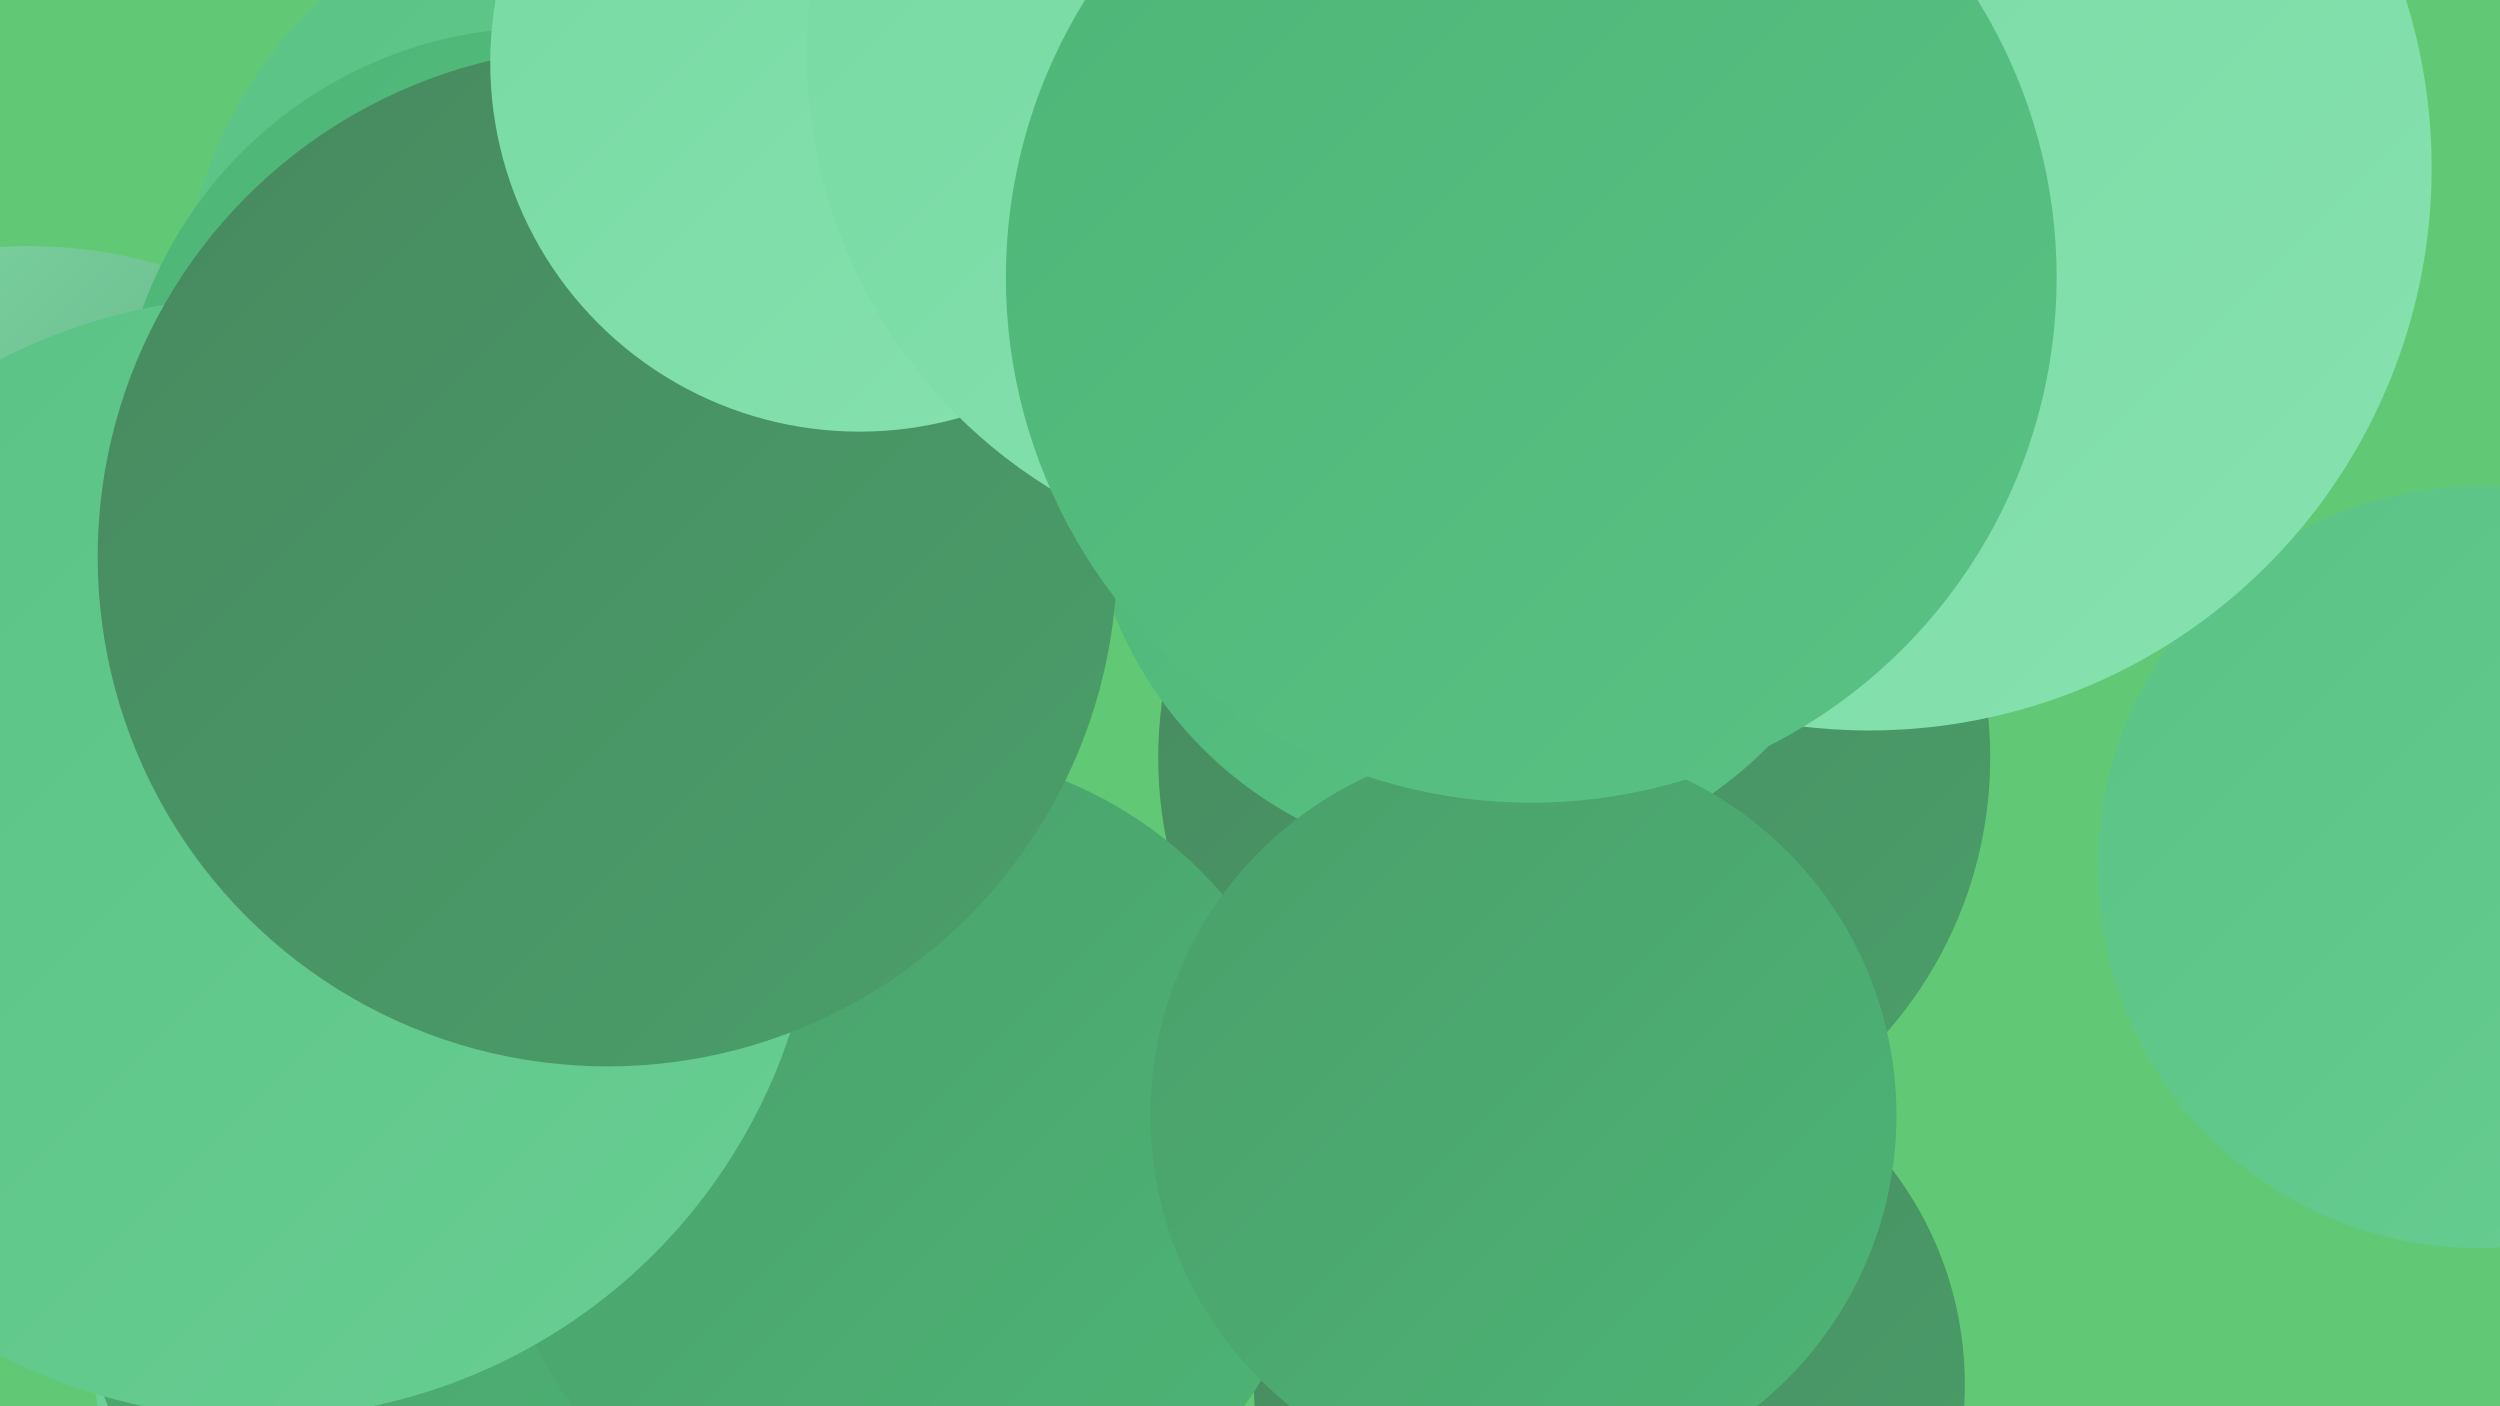 <?xml version="1.0" encoding="UTF-8"?><svg width="1280" height="720" xmlns="http://www.w3.org/2000/svg"><defs><linearGradient id="grad0" x1="0%" y1="0%" x2="100%" y2="100%"><stop offset="0%" style="stop-color:#47895f;stop-opacity:1" /><stop offset="100%" style="stop-color:#4a9f6a;stop-opacity:1" /></linearGradient><linearGradient id="grad1" x1="0%" y1="0%" x2="100%" y2="100%"><stop offset="0%" style="stop-color:#4a9f6a;stop-opacity:1" /><stop offset="100%" style="stop-color:#4db576;stop-opacity:1" /></linearGradient><linearGradient id="grad2" x1="0%" y1="0%" x2="100%" y2="100%"><stop offset="0%" style="stop-color:#4db576;stop-opacity:1" /><stop offset="100%" style="stop-color:#5ac284;stop-opacity:1" /></linearGradient><linearGradient id="grad3" x1="0%" y1="0%" x2="100%" y2="100%"><stop offset="0%" style="stop-color:#5ac284;stop-opacity:1" /><stop offset="100%" style="stop-color:#68ce93;stop-opacity:1" /></linearGradient><linearGradient id="grad4" x1="0%" y1="0%" x2="100%" y2="100%"><stop offset="0%" style="stop-color:#68ce93;stop-opacity:1" /><stop offset="100%" style="stop-color:#76d9a1;stop-opacity:1" /></linearGradient><linearGradient id="grad5" x1="0%" y1="0%" x2="100%" y2="100%"><stop offset="0%" style="stop-color:#76d9a1;stop-opacity:1" /><stop offset="100%" style="stop-color:#87e2b0;stop-opacity:1" /></linearGradient><linearGradient id="grad6" x1="0%" y1="0%" x2="100%" y2="100%"><stop offset="0%" style="stop-color:#87e2b0;stop-opacity:1" /><stop offset="100%" style="stop-color:#47895f;stop-opacity:1" /></linearGradient></defs><rect width="1280" height="720" fill="#61c975" /><circle cx="15" cy="364" r="238" fill="url(#grad6)" /><circle cx="315" cy="163" r="222" fill="url(#grad3)" /><circle cx="222" cy="358" r="228" fill="url(#grad2)" /><circle cx="535" cy="18" r="224" fill="url(#grad1)" /><circle cx="806" cy="388" r="213" fill="url(#grad0)" /><circle cx="324" cy="673" r="278" fill="url(#grad4)" /><circle cx="971" cy="67" r="207" fill="url(#grad1)" /><circle cx="824" cy="709" r="182" fill="url(#grad0)" /><circle cx="1269" cy="444" r="195" fill="url(#grad3)" /><circle cx="278" cy="232" r="218" fill="url(#grad2)" /><circle cx="255" cy="635" r="217" fill="url(#grad1)" /><circle cx="760" cy="239" r="204" fill="url(#grad2)" /><circle cx="465" cy="596" r="212" fill="url(#grad1)" /><circle cx="132" cy="439" r="287" fill="url(#grad3)" /><circle cx="957" cy="86" r="288" fill="url(#grad5)" /><circle cx="780" cy="571" r="191" fill="url(#grad1)" /><circle cx="311" cy="285" r="261" fill="url(#grad0)" /><circle cx="440" cy="32" r="189" fill="url(#grad5)" /><circle cx="675" cy="27" r="262" fill="url(#grad5)" /><circle cx="784" cy="142" r="269" fill="url(#grad2)" /></svg>